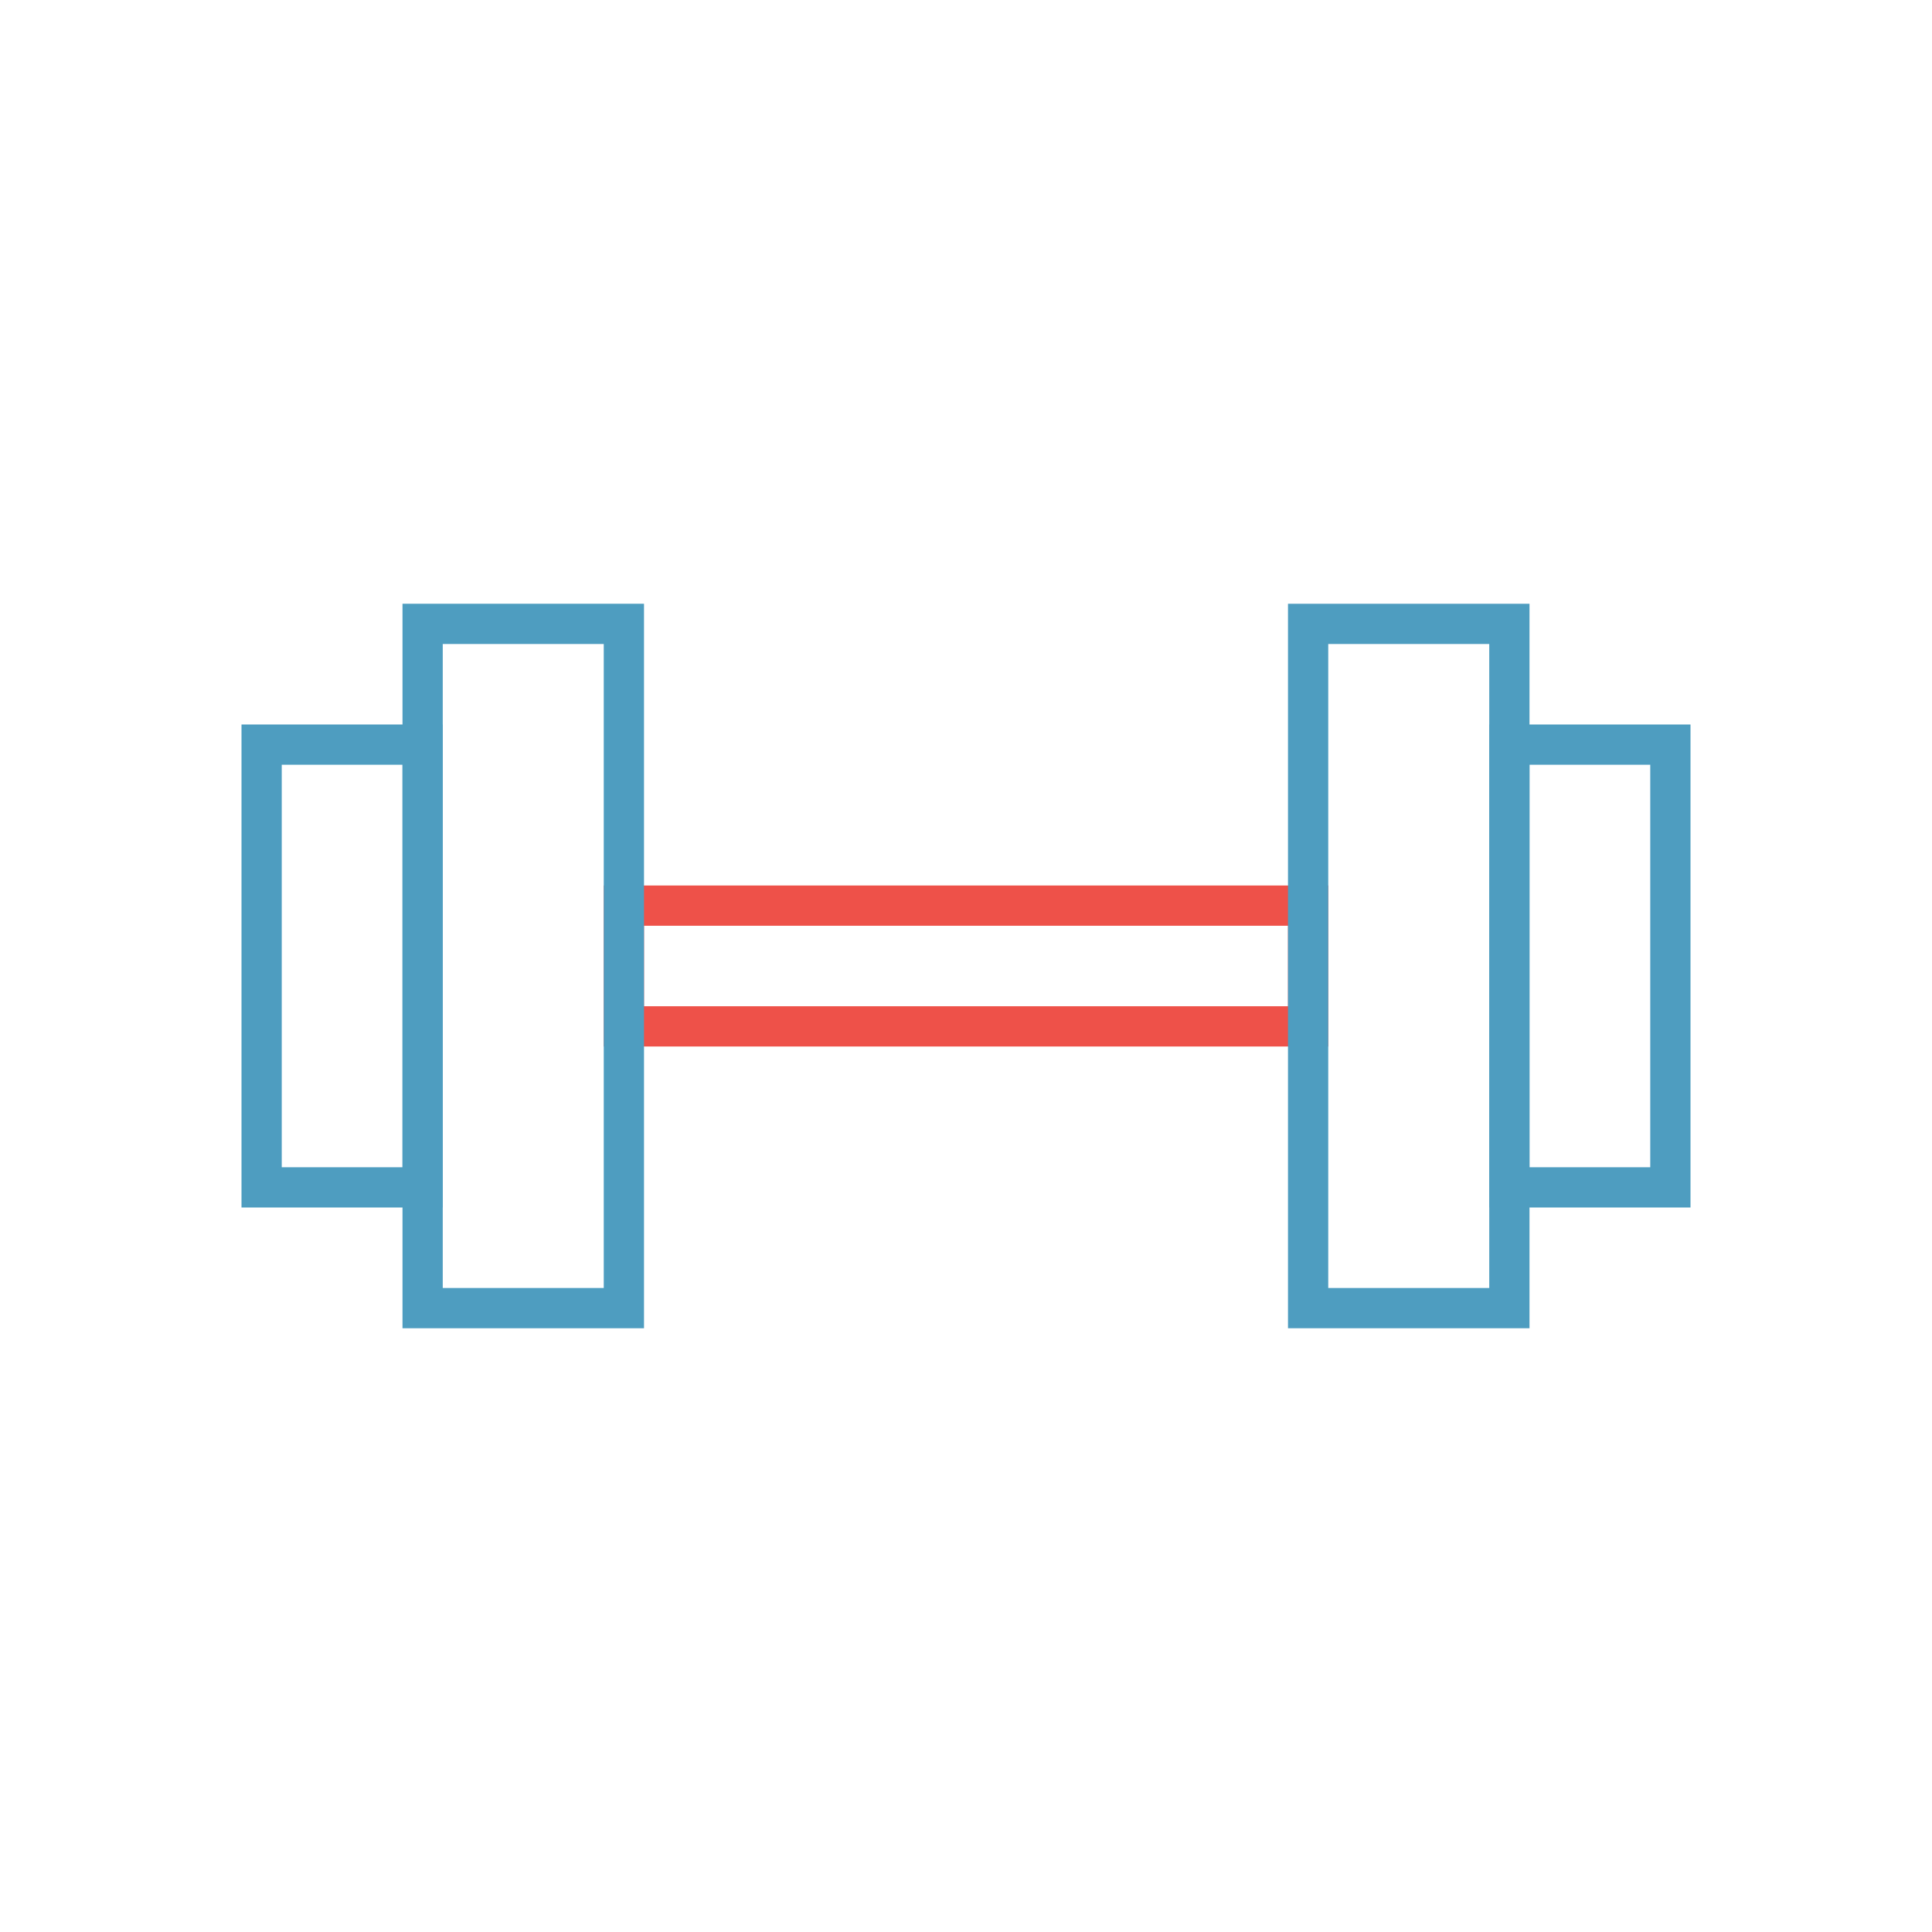 <svg width="48" height="48" viewBox="0 0 48 48" fill="none" xmlns="http://www.w3.org/2000/svg">
<path d="M15.5 22.5H32.5V25.5H15.5V22.5Z" stroke="#EE5149"/>
<rect x="37.5" y="32.5" width="5" height="17" transform="rotate(-180 37.5 32.5)" stroke="#4E9DC0"/>
<path d="M41.5 29.5H37.5V18.5H41.5V29.5Z" stroke="#4E9DC0"/>
<rect x="0.5" y="-0.5" width="5" height="17" transform="matrix(1 0 0 -1 10 32)" stroke="#4E9DC0"/>
<rect x="0.5" y="-0.5" width="4" height="11" transform="matrix(1 0 0 -1 6 29)" stroke="#4E9DC0"/>
</svg>
